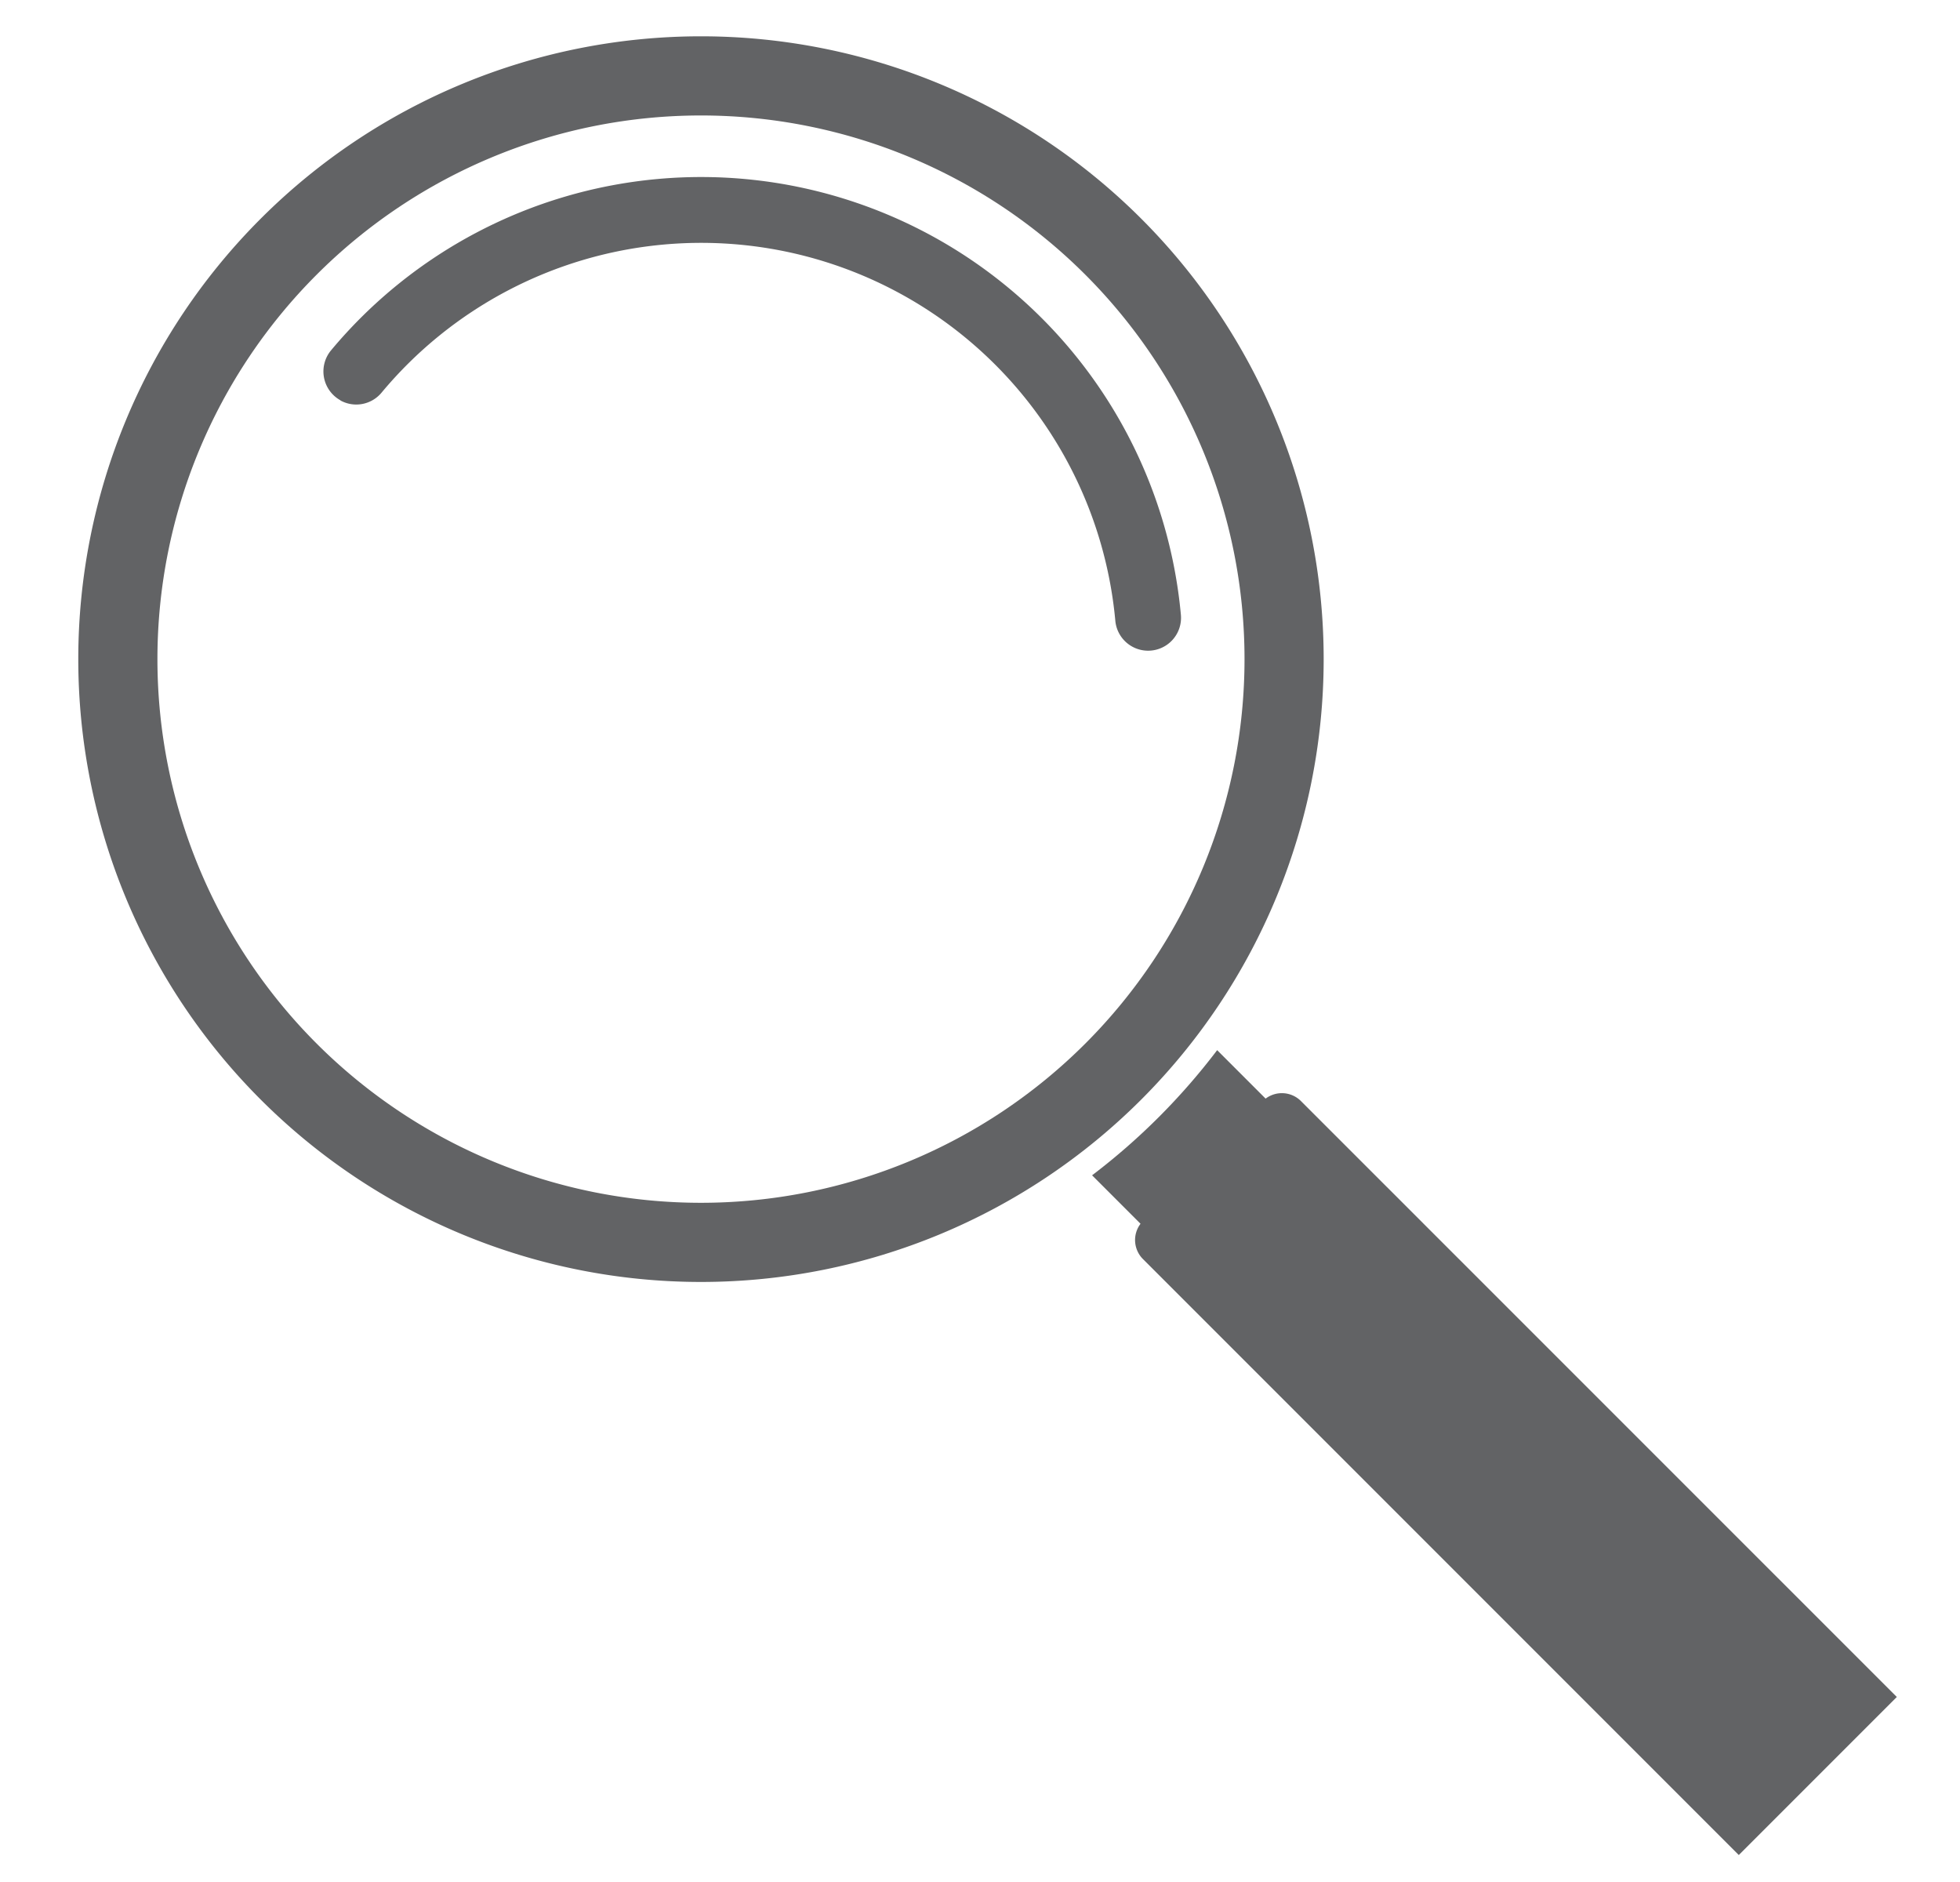 <svg xmlns="http://www.w3.org/2000/svg" width="50" height="48" viewBox="0 0 50 48">
  <g id="icon_search" transform="translate(-1565.318 -954.313)">
    <rect id="長方形_9319" data-name="長方形 9319" width="50" height="48" transform="translate(1565.318 954.313)" fill="none"/>
    <path id="パス_36576" data-name="パス 36576" d="M2004.319,1388.208a.688.688,0,0,0-.9-.061l-1.236-1.236a16.611,16.611,0,0,1-3.191,3.192l1.236,1.236a.687.687,0,0,0,.062.9l15.2,15.2,4.031-4.031Z" transform="translate(-405.815 -405.814)" fill="#626365"/>
    <path id="パス_36577" data-name="パス 36577" d="M1583.2,955.239a15.885,15.885,0,1,0,15.885,15.885A15.885,15.885,0,0,0,1583.2,955.239Zm0,29.751a13.866,13.866,0,1,1,13.866-13.866A13.866,13.866,0,0,1,1583.2,984.99Z" fill="#626365"/>
    <path id="パス_36578" data-name="パス 36578" d="M1672.1,1020.922a.838.838,0,0,0,1.049-.2,10.61,10.61,0,0,1,18.718,5.817.84.84,0,0,0,.836.765h0a.839.839,0,0,0,.837-.913,12.291,12.291,0,0,0-21.677-6.751.841.841,0,0,0,.236,1.277Z" transform="translate(-98.097 -56.395)" fill="#626365"/>
  </g>
</svg>

